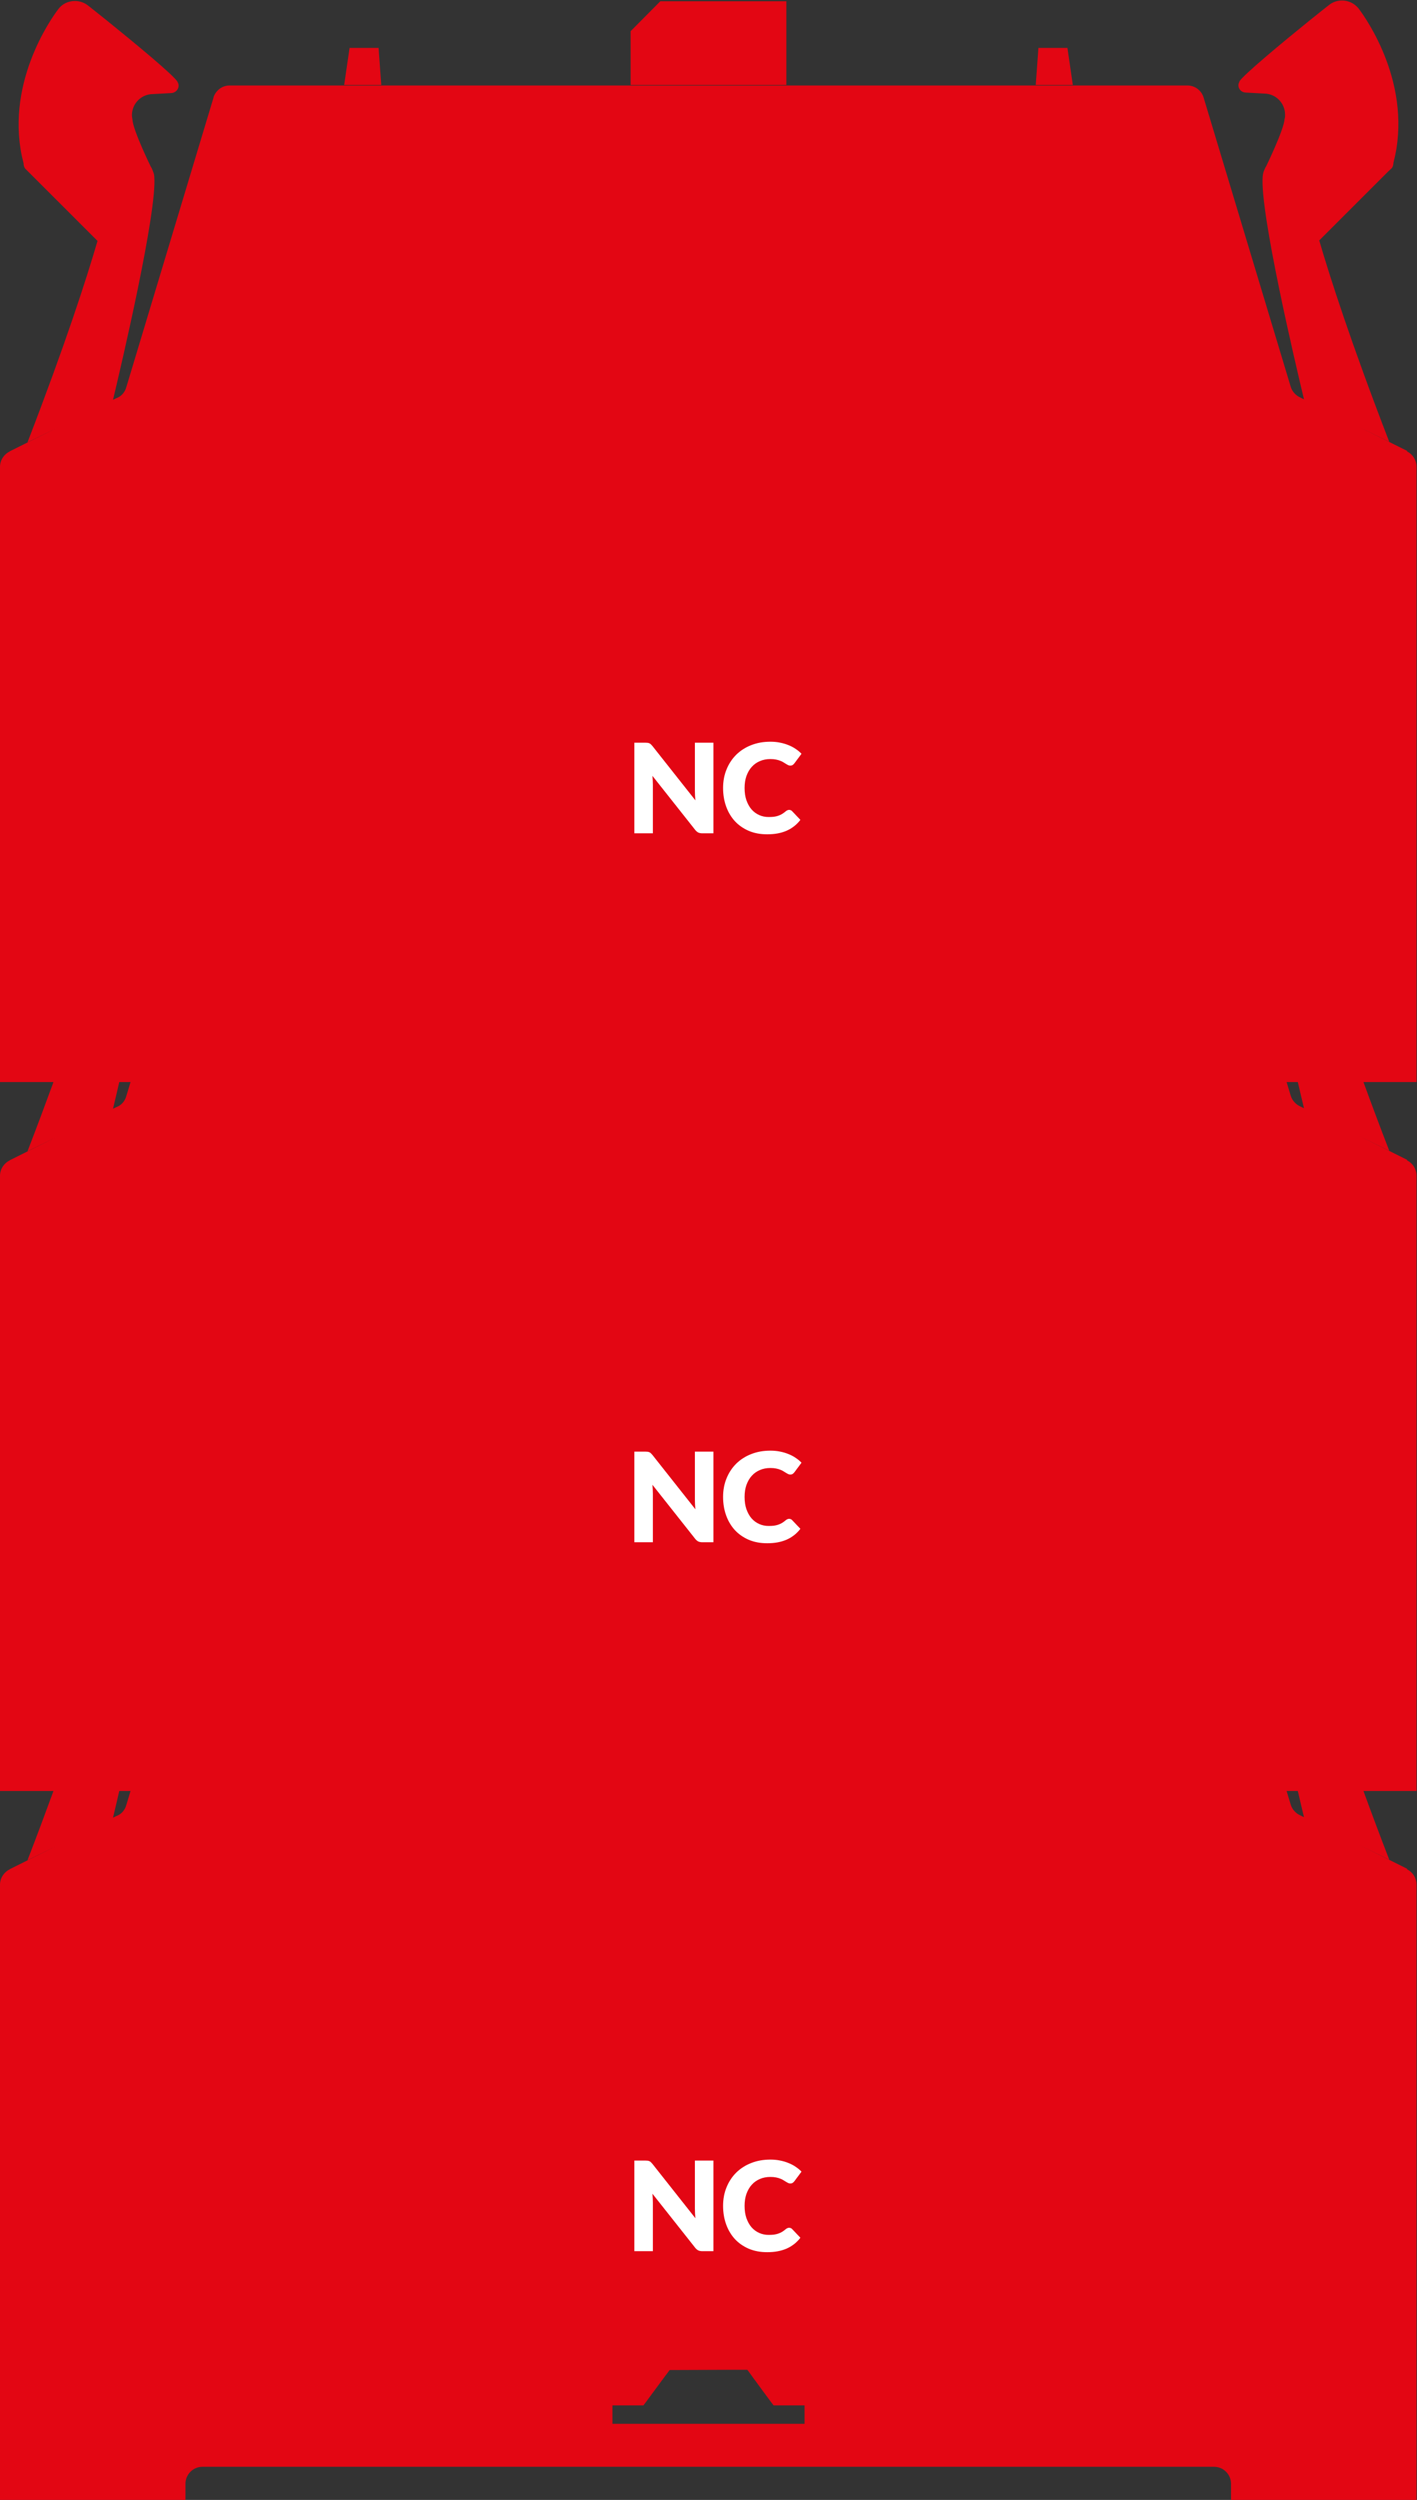 <?xml version="1.0" encoding="UTF-8"?> <svg xmlns="http://www.w3.org/2000/svg" width="114" height="201" viewBox="0 0 114 201" fill="none"><rect x="0" y="0" width="114" height="201" fill="#333333" stroke="none"/><g clip-path="url(#clip0_1292_693)"><path d="M113.209 150.253L109.316 148.318L111.767 149.523C108.703 141.585 107.023 136.372 106.134 133.331L111.668 127.802L111.984 127.506C112.063 127.388 112.103 127.23 112.103 127.092C112.201 126.716 112.281 126.341 112.34 125.986C113.348 119.805 109.336 114.731 109.276 114.652C108.96 114.277 108.486 114.04 107.972 114.04C107.557 114.04 107.201 114.178 106.905 114.415C106.905 114.415 106.252 114.928 105.343 115.659C103.288 117.317 99.928 120.102 99.71 120.556V120.575C99.671 120.654 99.631 120.753 99.631 120.852C99.631 121.188 99.908 121.444 100.244 121.444L101.687 121.523C102.636 121.523 103.387 122.293 103.387 123.221C103.387 123.34 103.387 123.458 103.347 123.557C103.308 124.406 101.865 127.368 101.865 127.368C101.805 127.447 101.766 127.546 101.726 127.644C101.647 127.802 101.608 127.98 101.588 128.158C101.331 131.001 104.217 143.224 104.908 146.107L104.671 145.988C104.276 145.83 103.96 145.495 103.841 145.1L96.825 121.819C96.647 121.267 96.133 120.872 95.52 120.872H18.48C17.867 120.872 17.373 121.267 17.175 121.819C17.175 121.819 17.175 121.839 17.175 121.859L10.159 145.139C10.04 145.554 9.744 145.89 9.329 146.028L9.092 146.146C9.783 143.263 12.649 131.021 12.412 128.197C12.412 128.02 12.333 127.842 12.274 127.684C12.234 127.585 12.194 127.486 12.135 127.407C12.135 127.407 10.692 124.465 10.653 123.597C10.633 123.478 10.613 123.36 10.613 123.261C10.613 122.333 11.364 121.563 12.313 121.563L13.756 121.484C14.092 121.484 14.369 121.207 14.369 120.891C14.369 120.793 14.349 120.694 14.29 120.615C14.29 120.615 14.29 120.615 14.29 120.595C14.072 120.121 10.712 117.357 8.657 115.698C7.748 114.968 7.095 114.454 7.095 114.454C6.799 114.217 6.423 114.079 6.028 114.079C5.494 114.079 5.02 114.316 4.724 114.691C4.664 114.77 0.652 119.845 1.66 126.025C1.719 126.4 1.799 126.756 1.897 127.131C1.897 127.289 1.937 127.427 2.016 127.546L2.312 127.842L7.846 133.371C6.957 136.412 5.277 141.624 2.214 149.562L4.664 148.358L0.771 150.293H0.791C0.336 150.51 0 150.984 0 151.537V201.059H14.922V199.697C14.922 198.947 15.535 198.334 16.286 198.334H97.675C98.426 198.334 99.038 198.947 99.038 199.697V201.059H113.96V151.537C113.96 150.984 113.644 150.51 113.19 150.293L113.209 150.253ZM64.728 194.879H49.272V193.398H51.763L52.019 193.062L52.118 192.924L52.79 192.016L53.403 191.186L53.877 190.555H53.897L58.779 190.535H60.123L60.301 190.772L60.597 191.186L60.834 191.502L60.992 191.72L61.21 192.016L61.368 192.233L61.981 193.062L62.237 193.398H64.728V194.879Z" fill="#E30613"></path><path d="M63.265 118.423V116.508V114.099H53.126L50.734 116.508V120.832H63.265V118.423Z" fill="#E30613"></path><path d="M30.456 117.851H28.124L27.689 120.832H30.674L30.456 117.851Z" fill="#E30613"></path><path d="M85.876 117.851H83.544L83.326 120.832H86.311L85.876 117.851Z" fill="#E30613"></path><path d="M51.925 173.715C51.998 173.715 52.06 173.718 52.11 173.725C52.16 173.732 52.205 173.745 52.245 173.765C52.285 173.782 52.323 173.807 52.36 173.84C52.396 173.873 52.438 173.918 52.485 173.975L55.945 178.35C55.931 178.21 55.921 178.075 55.915 177.945C55.908 177.812 55.905 177.687 55.905 177.57V173.715H57.395V181H56.515C56.385 181 56.275 180.98 56.185 180.94C56.095 180.9 56.008 180.827 55.925 180.72L52.49 176.38C52.5 176.507 52.508 176.632 52.515 176.755C52.521 176.875 52.525 176.988 52.525 177.095V181H51.035V173.715H51.925ZM63.488 179.115C63.528 179.115 63.568 179.123 63.608 179.14C63.648 179.153 63.687 179.178 63.723 179.215L64.393 179.92C64.1 180.303 63.731 180.593 63.288 180.79C62.848 180.983 62.327 181.08 61.723 181.08C61.17 181.08 60.673 180.987 60.233 180.8C59.797 180.61 59.425 180.35 59.118 180.02C58.815 179.687 58.581 179.293 58.418 178.84C58.255 178.383 58.173 177.888 58.173 177.355C58.173 176.812 58.267 176.313 58.453 175.86C58.64 175.403 58.9 175.01 59.233 174.68C59.57 174.35 59.971 174.093 60.438 173.91C60.905 173.727 61.42 173.635 61.983 173.635C62.257 173.635 62.513 173.66 62.753 173.71C62.996 173.757 63.223 173.823 63.433 173.91C63.643 173.993 63.837 174.095 64.013 174.215C64.19 174.332 64.347 174.462 64.483 174.605L63.913 175.37C63.877 175.417 63.833 175.46 63.783 175.5C63.733 175.537 63.663 175.555 63.573 175.555C63.513 175.555 63.456 175.542 63.403 175.515C63.35 175.488 63.293 175.457 63.233 175.42C63.173 175.38 63.106 175.338 63.033 175.295C62.963 175.248 62.878 175.207 62.778 175.17C62.681 175.13 62.566 175.097 62.433 175.07C62.303 175.043 62.15 175.03 61.973 175.03C61.666 175.03 61.386 175.085 61.133 175.195C60.88 175.302 60.661 175.457 60.478 175.66C60.298 175.86 60.157 176.103 60.053 176.39C59.953 176.677 59.903 176.998 59.903 177.355C59.903 177.728 59.953 178.06 60.053 178.35C60.157 178.64 60.295 178.885 60.468 179.085C60.645 179.282 60.85 179.432 61.083 179.535C61.316 179.638 61.566 179.69 61.833 179.69C61.986 179.69 62.127 179.683 62.253 179.67C62.38 179.653 62.496 179.627 62.603 179.59C62.713 179.553 62.816 179.507 62.913 179.45C63.013 179.39 63.113 179.317 63.213 179.23C63.253 179.197 63.297 179.17 63.343 179.15C63.39 179.127 63.438 179.115 63.488 179.115Z" fill="white"></path></g><g clip-path="url(#clip1_1292_693)"><path d="M113.209 93.253L109.316 91.318L111.767 92.523C108.703 84.585 107.023 79.372 106.134 76.331L111.668 70.802L111.984 70.506C112.063 70.388 112.103 70.23 112.103 70.091C112.201 69.716 112.281 69.341 112.34 68.986C113.348 62.805 109.336 57.731 109.276 57.652C108.96 57.276 108.486 57.04 107.972 57.04C107.557 57.04 107.201 57.178 106.905 57.415C106.905 57.415 106.252 57.928 105.343 58.659C103.288 60.317 99.928 63.102 99.71 63.556V63.575C99.671 63.654 99.631 63.753 99.631 63.852C99.631 64.188 99.908 64.444 100.244 64.444L101.687 64.523C102.636 64.523 103.387 65.293 103.387 66.221C103.387 66.34 103.387 66.458 103.347 66.557C103.308 67.406 101.865 70.368 101.865 70.368C101.805 70.447 101.766 70.546 101.726 70.644C101.647 70.802 101.608 70.98 101.588 71.158C101.331 74.001 104.217 86.224 104.908 89.107L104.671 88.988C104.276 88.83 103.96 88.495 103.841 88.1L96.825 64.819C96.647 64.266 96.133 63.872 95.52 63.872H18.48C17.867 63.872 17.373 64.266 17.175 64.819C17.175 64.819 17.175 64.839 17.175 64.859L10.159 88.139C10.04 88.554 9.744 88.889 9.329 89.028L9.092 89.146C9.783 86.263 12.649 74.021 12.412 71.197C12.412 71.02 12.333 70.842 12.274 70.684C12.234 70.585 12.194 70.486 12.135 70.407C12.135 70.407 10.692 67.465 10.653 66.597C10.633 66.478 10.613 66.36 10.613 66.261C10.613 65.333 11.364 64.563 12.313 64.563L13.756 64.484C14.092 64.484 14.369 64.207 14.369 63.891C14.369 63.793 14.349 63.694 14.29 63.615C14.29 63.615 14.29 63.615 14.29 63.595C14.072 63.121 10.712 60.357 8.657 58.698C7.748 57.968 7.095 57.454 7.095 57.454C6.799 57.217 6.423 57.079 6.028 57.079C5.494 57.079 5.02 57.316 4.724 57.691C4.664 57.77 0.652 62.845 1.66 69.025C1.719 69.4 1.799 69.756 1.897 70.131C1.897 70.289 1.937 70.427 2.016 70.546L2.312 70.842L7.846 76.371C6.957 79.412 5.277 84.624 2.214 92.562L4.664 91.358L0.771 93.293H0.791C0.336 93.51 0 93.984 0 94.537V144.059H14.922V142.697C14.922 141.947 15.535 141.334 16.286 141.334H97.675C98.426 141.334 99.038 141.947 99.038 142.697V144.059H113.96V94.537C113.96 93.984 113.644 93.51 113.19 93.293L113.209 93.253ZM64.728 137.879H49.272V136.398H51.763L52.019 136.062L52.118 135.924L52.79 135.016L53.403 134.186L53.877 133.555H53.897L58.779 133.535H60.123L60.301 133.772L60.597 134.186L60.834 134.502L60.992 134.72L61.21 135.016L61.368 135.233L61.981 136.062L62.237 136.398H64.728V137.879Z" fill="#E30613"></path><path d="M63.265 61.423V59.508V57.099H53.126L50.734 59.508V63.832H63.265V61.423Z" fill="#E30613"></path><path d="M30.456 60.851H28.124L27.689 63.832H30.674L30.456 60.851Z" fill="#E30613"></path><path d="M85.876 60.851H83.544L83.326 63.832H86.311L85.876 60.851Z" fill="#E30613"></path><path d="M51.925 116.715C51.998 116.715 52.06 116.718 52.11 116.725C52.16 116.732 52.205 116.745 52.245 116.765C52.285 116.782 52.323 116.807 52.36 116.84C52.396 116.873 52.438 116.918 52.485 116.975L55.945 121.35C55.931 121.21 55.921 121.075 55.915 120.945C55.908 120.812 55.905 120.687 55.905 120.57V116.715H57.395V124H56.515C56.385 124 56.275 123.98 56.185 123.94C56.095 123.9 56.008 123.827 55.925 123.72L52.49 119.38C52.5 119.507 52.508 119.632 52.515 119.755C52.521 119.875 52.525 119.988 52.525 120.095V124H51.035V116.715H51.925ZM63.488 122.115C63.528 122.115 63.568 122.123 63.608 122.14C63.648 122.153 63.687 122.178 63.723 122.215L64.393 122.92C64.1 123.303 63.731 123.593 63.288 123.79C62.848 123.983 62.327 124.08 61.723 124.08C61.17 124.08 60.673 123.987 60.233 123.8C59.797 123.61 59.425 123.35 59.118 123.02C58.815 122.687 58.581 122.293 58.418 121.84C58.255 121.383 58.173 120.888 58.173 120.355C58.173 119.812 58.267 119.313 58.453 118.86C58.64 118.403 58.9 118.01 59.233 117.68C59.57 117.35 59.971 117.093 60.438 116.91C60.905 116.727 61.42 116.635 61.983 116.635C62.257 116.635 62.513 116.66 62.753 116.71C62.996 116.757 63.223 116.823 63.433 116.91C63.643 116.993 63.837 117.095 64.013 117.215C64.19 117.332 64.347 117.462 64.483 117.605L63.913 118.37C63.877 118.417 63.833 118.46 63.783 118.5C63.733 118.537 63.663 118.555 63.573 118.555C63.513 118.555 63.456 118.542 63.403 118.515C63.35 118.488 63.293 118.457 63.233 118.42C63.173 118.38 63.106 118.338 63.033 118.295C62.963 118.248 62.878 118.207 62.778 118.17C62.681 118.13 62.566 118.097 62.433 118.07C62.303 118.043 62.15 118.03 61.973 118.03C61.666 118.03 61.386 118.085 61.133 118.195C60.88 118.302 60.661 118.457 60.478 118.66C60.298 118.86 60.157 119.103 60.053 119.39C59.953 119.677 59.903 119.998 59.903 120.355C59.903 120.728 59.953 121.06 60.053 121.35C60.157 121.64 60.295 121.885 60.468 122.085C60.645 122.282 60.85 122.432 61.083 122.535C61.316 122.638 61.566 122.69 61.833 122.69C61.986 122.69 62.127 122.683 62.253 122.67C62.38 122.653 62.496 122.627 62.603 122.59C62.713 122.553 62.816 122.507 62.913 122.45C63.013 122.39 63.113 122.317 63.213 122.23C63.253 122.197 63.297 122.17 63.343 122.15C63.39 122.127 63.438 122.115 63.488 122.115Z" fill="white"></path></g><g clip-path="url(#clip2_1292_693)"><path d="M113.209 36.253L109.316 34.318L111.767 35.523C108.703 27.585 107.023 22.372 106.134 19.331L111.668 13.802L111.984 13.506C112.063 13.388 112.103 13.23 112.103 13.091C112.201 12.716 112.281 12.341 112.34 11.986C113.348 5.805 109.336 0.731 109.276 0.652C108.96 0.277 108.486 0.04 107.972 0.04C107.557 0.04 107.201 0.178 106.905 0.415C106.905 0.415 106.252 0.928 105.343 1.659C103.288 3.317 99.928 6.102 99.71 6.556V6.575C99.671 6.654 99.631 6.753 99.631 6.852C99.631 7.188 99.908 7.444 100.244 7.444L101.687 7.523C102.636 7.523 103.387 8.293 103.387 9.221C103.387 9.34 103.387 9.458 103.347 9.557C103.308 10.406 101.865 13.368 101.865 13.368C101.805 13.447 101.766 13.546 101.726 13.644C101.647 13.802 101.608 13.98 101.588 14.158C101.331 17.001 104.217 29.224 104.908 32.107L104.671 31.988C104.276 31.83 103.96 31.495 103.841 31.1L96.825 7.819C96.647 7.267 96.133 6.872 95.52 6.872H18.48C17.867 6.872 17.373 7.267 17.175 7.819C17.175 7.819 17.175 7.839 17.175 7.859L10.159 31.139C10.04 31.554 9.744 31.89 9.329 32.028L9.092 32.146C9.783 29.263 12.649 17.021 12.412 14.197C12.412 14.02 12.333 13.842 12.274 13.684C12.234 13.585 12.194 13.486 12.135 13.408C12.135 13.408 10.692 10.465 10.653 9.597C10.633 9.478 10.613 9.36 10.613 9.261C10.613 8.333 11.364 7.563 12.313 7.563L13.756 7.484C14.092 7.484 14.369 7.207 14.369 6.891C14.369 6.793 14.349 6.694 14.29 6.615C14.29 6.615 14.29 6.615 14.29 6.595C14.072 6.121 10.712 3.357 8.657 1.698C7.748 0.968 7.095 0.454 7.095 0.454C6.799 0.217 6.423 0.079 6.028 0.079C5.494 0.079 5.02 0.316 4.724 0.691C4.664 0.77 0.652 5.845 1.66 12.025C1.719 12.4 1.799 12.756 1.897 13.131C1.897 13.289 1.937 13.427 2.016 13.546L2.312 13.842L7.846 19.371C6.957 22.412 5.277 27.624 2.214 35.562L4.664 34.358L0.771 36.293H0.791C0.336 36.51 0 36.984 0 37.537V87.059H14.922V85.697C14.922 84.947 15.535 84.334 16.286 84.334H97.675C98.426 84.334 99.038 84.947 99.038 85.697V87.059H113.96V37.537C113.96 36.984 113.644 36.51 113.19 36.293L113.209 36.253ZM64.728 80.879H49.272V79.398H51.763L52.019 79.062L52.118 78.924L52.79 78.016L53.403 77.186L53.877 76.555H53.897L58.779 76.535H60.123L60.301 76.772L60.597 77.186L60.834 77.502L60.992 77.719L61.21 78.016L61.368 78.233L61.981 79.062L62.237 79.398H64.728V80.879Z" fill="#E30613"></path><path d="M63.265 4.423V2.508V0.099H53.126L50.734 2.508V6.832H63.265V4.423Z" fill="#E30613"></path><path d="M30.456 3.851H28.124L27.689 6.832H30.674L30.456 3.851Z" fill="#E30613"></path><path d="M85.876 3.851H83.544L83.326 6.832H86.311L85.876 3.851Z" fill="#E30613"></path><path d="M51.925 59.715C51.998 59.715 52.06 59.718 52.11 59.725C52.16 59.732 52.205 59.745 52.245 59.765C52.285 59.782 52.323 59.807 52.36 59.84C52.396 59.873 52.438 59.918 52.485 59.975L55.945 64.35C55.931 64.21 55.921 64.075 55.915 63.945C55.908 63.812 55.905 63.687 55.905 63.57V59.715H57.395V67H56.515C56.385 67 56.275 66.98 56.185 66.94C56.095 66.9 56.008 66.827 55.925 66.72L52.49 62.38C52.5 62.507 52.508 62.632 52.515 62.755C52.521 62.875 52.525 62.988 52.525 63.095V67H51.035V59.715H51.925ZM63.488 65.115C63.528 65.115 63.568 65.123 63.608 65.14C63.648 65.153 63.687 65.178 63.723 65.215L64.393 65.92C64.1 66.303 63.731 66.593 63.288 66.79C62.848 66.983 62.327 67.08 61.723 67.08C61.17 67.08 60.673 66.987 60.233 66.8C59.797 66.61 59.425 66.35 59.118 66.02C58.815 65.687 58.581 65.293 58.418 64.84C58.255 64.383 58.173 63.888 58.173 63.355C58.173 62.812 58.267 62.313 58.453 61.86C58.64 61.403 58.9 61.01 59.233 60.68C59.57 60.35 59.971 60.093 60.438 59.91C60.905 59.727 61.42 59.635 61.983 59.635C62.257 59.635 62.513 59.66 62.753 59.71C62.996 59.757 63.223 59.823 63.433 59.91C63.643 59.993 63.837 60.095 64.013 60.215C64.19 60.332 64.347 60.462 64.483 60.605L63.913 61.37C63.877 61.417 63.833 61.46 63.783 61.5C63.733 61.537 63.663 61.555 63.573 61.555C63.513 61.555 63.456 61.542 63.403 61.515C63.35 61.488 63.293 61.457 63.233 61.42C63.173 61.38 63.106 61.338 63.033 61.295C62.963 61.248 62.878 61.207 62.778 61.17C62.681 61.13 62.566 61.097 62.433 61.07C62.303 61.043 62.15 61.03 61.973 61.03C61.666 61.03 61.386 61.085 61.133 61.195C60.88 61.302 60.661 61.457 60.478 61.66C60.298 61.86 60.157 62.103 60.053 62.39C59.953 62.677 59.903 62.998 59.903 63.355C59.903 63.728 59.953 64.06 60.053 64.35C60.157 64.64 60.295 64.885 60.468 65.085C60.645 65.282 60.85 65.432 61.083 65.535C61.316 65.638 61.566 65.69 61.833 65.69C61.986 65.69 62.127 65.683 62.253 65.67C62.38 65.653 62.496 65.627 62.603 65.59C62.713 65.553 62.816 65.507 62.913 65.45C63.013 65.39 63.113 65.317 63.213 65.23C63.253 65.197 63.297 65.17 63.343 65.15C63.39 65.127 63.438 65.115 63.488 65.115Z" fill="white"></path></g><defs><clipPath id="clip0_1292_693"><rect width="114" height="87" fill="white" transform="translate(0 114)"></rect></clipPath><clipPath id="clip1_1292_693"><rect width="114" height="87" fill="white" transform="translate(0 57)"></rect></clipPath><clipPath id="clip2_1292_693"><rect width="114" height="87" fill="white"></rect></clipPath></defs></svg> 